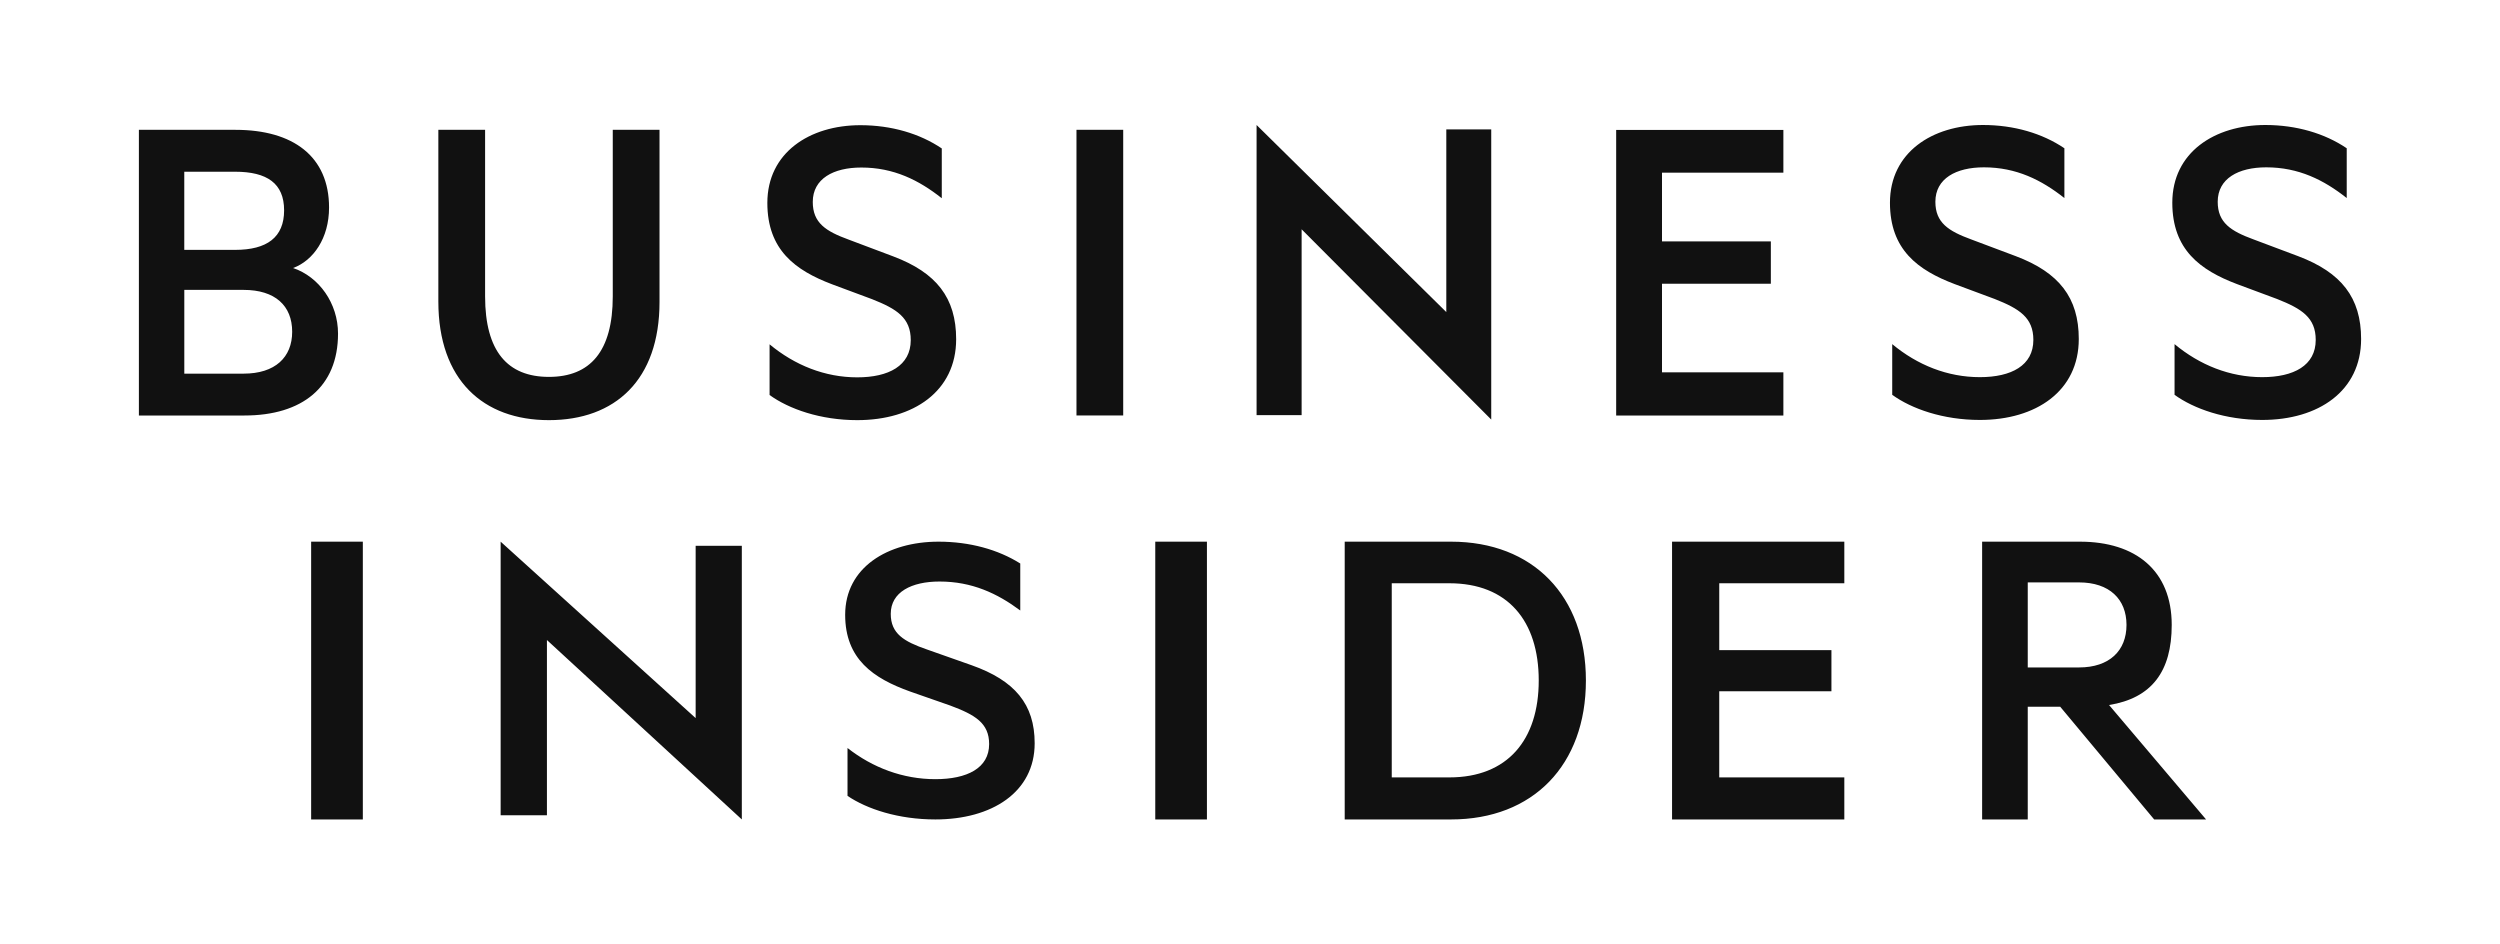 <svg xmlns="http://www.w3.org/2000/svg" width="180" height="68" viewBox="0 0 180 68" fill="none"><path fill-rule="evenodd" clip-rule="evenodd" d="M22.402 59H26.124V39H22.402V59ZM36.046 58.7H39.379V46.081L53.411 59V39.3H50.087V51.703L36.046 39V58.7ZM61.021 53.856C62.836 55.278 65.014 56.1 67.348 56.1C69.623 56.1 71.218 55.312 71.218 53.573C71.218 52.058 70.2 51.464 68.419 50.8L65.534 49.792C62.875 48.842 60.852 47.455 60.852 44.266C60.852 40.855 63.914 39 67.575 39C69.818 39 71.862 39.567 73.459 40.572V43.955C71.799 42.72 69.981 41.87 67.647 41.87C65.636 41.87 64.134 42.625 64.134 44.198C64.134 45.62 65.077 46.189 66.738 46.761L69.952 47.895C73.066 48.997 74.496 50.705 74.496 53.514C74.496 57.048 71.404 59 67.348 59C64.683 59 62.416 58.25 61.021 57.303V53.856ZM83.179 59H86.899V39H83.179V59ZM104.353 55.973C108.548 55.973 110.789 53.267 110.789 48.995C110.789 44.692 108.546 41.995 104.353 41.995H100.206V55.973H104.353V55.973ZM96.819 39H104.478C110.373 39 114.185 42.906 114.185 48.995C114.185 55.089 110.373 59 104.478 59H96.819V39ZM132.791 39V41.995H123.786V46.808H131.863V49.769H123.785V55.973H132.791V59H120.388V39H132.791ZM145.998 48.056H149.691C151.877 48.056 153.108 46.85 153.108 44.995C153.108 43.141 151.877 41.933 149.691 41.933H145.998V48.058V48.056ZM145.998 50.884V59H142.713V39H149.753C153.767 39 156.364 41.08 156.364 44.995C156.364 48.344 154.923 50.267 151.852 50.761L158.837 59H155.1L148.336 50.886H146L145.998 50.884ZM21.102 19.297C22.558 18.761 23.692 17.153 23.692 14.942C23.692 11.258 21.102 9.348 16.959 9.348H10V29.916H17.605C21.748 29.916 24.338 27.872 24.338 24.02C24.338 21.842 22.979 19.933 21.102 19.297ZM13.268 17.991V12.364H16.928C19.227 12.364 20.456 13.202 20.456 15.144C20.456 17.086 19.226 17.991 16.928 17.991H13.268ZM13.268 20.872H17.54C19.808 20.872 21.037 22.009 21.037 23.886C21.037 25.728 19.807 26.902 17.542 26.902H13.27V20.87L13.268 20.872ZM39.522 30.25C44.28 30.25 47.485 27.369 47.485 21.742V9.348H44.119V21.339C44.119 25.292 42.5 27.136 39.522 27.136C36.544 27.136 34.927 25.292 34.927 21.339V9.348H31.561V21.708C31.561 27.369 34.797 30.25 39.522 30.25V30.25ZM55.41 28.441C56.802 29.447 59.069 30.25 61.722 30.25C65.769 30.25 68.843 28.172 68.843 24.422C68.843 21.441 67.42 19.631 64.311 18.459L61.108 17.253C59.457 16.652 58.519 16.048 58.519 14.541C58.519 12.866 60.007 12.062 62.014 12.062C64.344 12.062 66.157 12.966 67.808 14.273V10.688C66.222 9.617 64.183 9.014 61.949 9.014C58.292 9.014 55.249 10.991 55.249 14.608C55.249 17.991 57.256 19.464 59.909 20.469L62.791 21.541C64.571 22.244 65.574 22.881 65.574 24.489C65.574 26.331 63.988 27.169 61.722 27.169C59.392 27.169 57.223 26.297 55.41 24.791V28.441V28.441ZM80.871 9.348H77.506V29.914H80.871V9.348ZM90.474 29.889H93.717V16.509L107.369 30.208V9.317H104.134V22.469L90.474 9V29.889V29.889ZM128.403 9.353V12.433H119.664V17.383H127.501V20.428H119.664V26.808H128.403V29.92H116.364V9.353H128.403ZM136.24 28.427C137.632 29.433 139.897 30.236 142.551 30.236C146.597 30.236 149.672 28.159 149.672 24.408C149.672 21.427 148.248 19.619 145.141 18.445L141.936 17.241C140.285 16.637 139.347 16.034 139.347 14.527C139.347 12.852 140.835 12.048 142.842 12.048C145.172 12.048 146.985 12.953 148.636 14.259V10.675C147.05 9.603 145.01 9 142.777 9C139.12 9 136.077 10.977 136.077 14.594C136.077 17.977 138.084 19.45 140.737 20.455L143.619 21.527C145.399 22.23 146.402 22.867 146.402 24.475C146.402 26.317 144.818 27.155 142.55 27.155C140.22 27.155 138.051 26.284 136.24 24.777V28.427V28.427ZM156.568 28.427C157.96 29.433 160.226 30.236 162.879 30.236C166.926 30.236 170 28.159 170 24.408C170 21.427 168.576 19.619 165.469 18.445L162.264 17.241C160.614 16.637 159.675 16.034 159.675 14.527C159.675 12.852 161.164 12.048 163.17 12.048C165.5 12.048 167.314 12.953 168.964 14.259V10.675C167.379 9.603 165.34 9 163.106 9C159.448 9 156.406 10.977 156.406 14.594C156.406 17.977 158.413 19.45 161.066 20.455L163.948 21.527C165.728 22.23 166.732 22.867 166.732 24.475C166.732 26.317 165.146 27.155 162.879 27.155C160.549 27.155 158.381 26.284 156.568 24.777V28.427V28.427Z" fill="#111111"></path></svg>